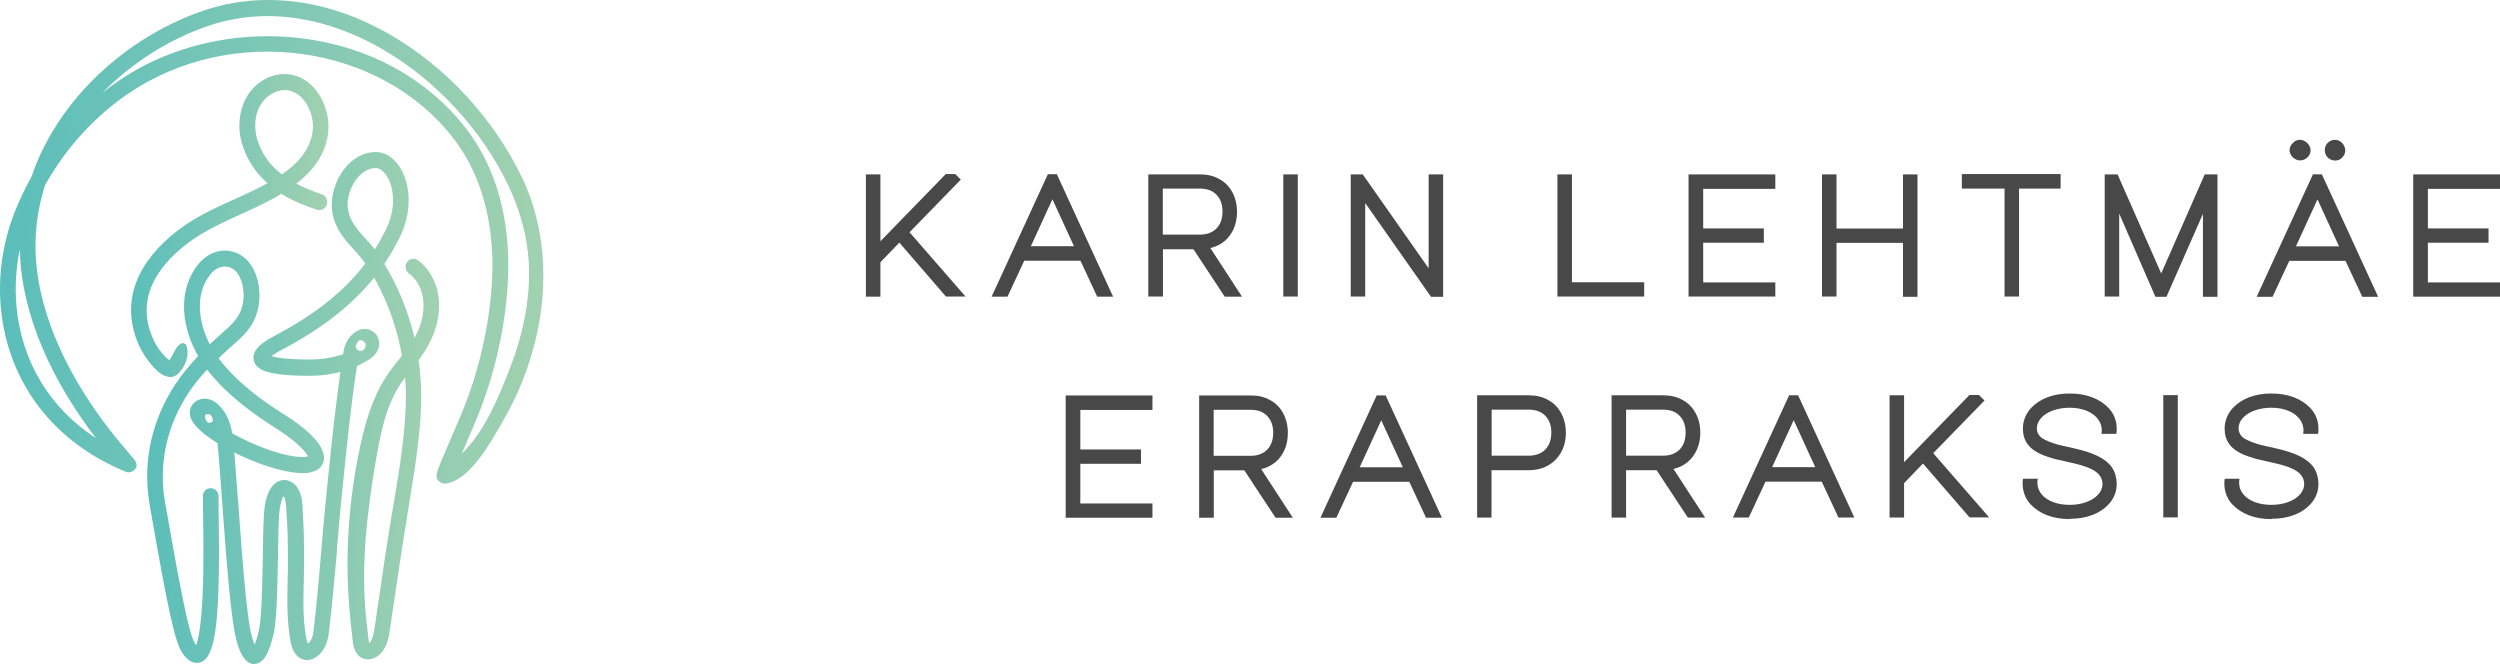 <?xml version="1.0" encoding="UTF-8"?><svg id="a" xmlns="http://www.w3.org/2000/svg" xmlns:xlink="http://www.w3.org/1999/xlink" viewBox="0 0 180.94 48.07"><defs><style>.h{fill:url(#c);}.i{fill:url(#f);}.j{fill:url(#g);}.k{fill:url(#b);}.l{fill:url(#d);}.m{fill:url(#e);}.n{fill:rgba(15,15,15,.76);}</style><linearGradient id="b" x1=".25" y1="17.5" x2="39.07" y2="17.5" gradientTransform="matrix(1, 0, 0, 1, 0, 0)" gradientUnits="userSpaceOnUse"><stop offset="0" stop-color="#5bbeba"/><stop offset="1" stop-color="#a1d1b0"/></linearGradient><linearGradient id="c" x1="0" y1="17.5" x2="39.32" y2="17.5" xlink:href="#b"/><linearGradient id="d" x1="9.74" y1="16.31" x2="23.53" y2="16.31" xlink:href="#b"/><linearGradient id="e" x1="9.49" y1="16.31" x2="23.78" y2="16.31" xlink:href="#b"/><linearGradient id="f" x1="10.89" y1="29.53" x2="31.53" y2="29.53" xlink:href="#b"/><linearGradient id="g" x1="10.64" y1="29.53" x2="31.78" y2="29.53" xlink:href="#b"/></defs><path class="n" d="M63.72,18.98v2.49h-1.05V12.62h1.05v4.84l4.73-4.86h.69l.4,.4-3.71,3.81,4.05,4.65h-1.42l-3.37-3.9-1.36,1.41Zm10.41-.11l-1.21,2.6h-1.15l4.07-8.86h.65l4.07,8.86h-1.15l-1.21-2.6h-4.08Zm3.6-1.05l-1.56-3.4-1.56,3.4h3.12Zm6.43,3.64h-1.05V12.62h3.74c.53,0,1,.11,1.4,.34,.41,.22,.72,.54,.94,.95,.22,.41,.34,.88,.34,1.42,0,.44-.08,.85-.23,1.21-.16,.36-.38,.66-.67,.91-.29,.24-.63,.41-1.03,.5l2.29,3.52h-1.25l-2.26-3.43h-2.21v3.43Zm0-7.81v3.33h2.69c.5,0,.9-.15,1.19-.44,.29-.3,.44-.71,.44-1.23s-.15-.92-.44-1.22c-.29-.3-.69-.44-1.19-.44h-2.69Zm9.77-1.05v8.86h-1.05V12.62h1.05Zm4.88,2.09v6.77h-1.05V12.62h.87l4.77,6.8v-6.8h1.05v8.86h-.88l-4.75-6.77Zm20.19,5.73v1.04h-6.28V12.62h1.05v7.81h5.22Zm9.49,0v1.04h-6.28V12.62h6.28v1.05h-5.22v2.86h4.39v1.04h-4.39v2.87h5.22Zm4.43-2.86v3.9h-1.05V12.62h1.05v3.92h4.81v-3.92h1.05v8.86h-1.05v-3.9h-4.81Zm13.21-3.91v7.81h-1.05v-7.81h-3.09v-1.05h7.15v1.05h-3.01Zm7.25,1.81v6h-1.05V12.62h.93l3.16,7.17,3.15-7.17h.92v8.86h-1.05v-6l-2.64,6h-.8l-2.61-6Zm13.63-4.08c-.15,.15-.33,.23-.52,.23-.13,0-.26-.03-.38-.1-.12-.07-.22-.16-.29-.28-.07-.12-.11-.24-.11-.37,0-.19,.08-.36,.24-.51,.14-.16,.31-.23,.5-.23,.13,0,.26,.04,.38,.11,.12,.07,.22,.17,.29,.29,.08,.12,.11,.24,.11,.37,0,.17-.07,.34-.21,.49h0Zm2.51,.03c-.14,.14-.31,.21-.51,.21-.13,0-.25-.03-.37-.1-.12-.06-.21-.15-.28-.27-.07-.11-.1-.24-.1-.39,0-.2,.07-.38,.21-.52,.15-.14,.32-.22,.52-.22,.14,0,.27,.04,.38,.11,.11,.07,.2,.17,.27,.29,.06,.11,.1,.23,.1,.36,0,.2-.07,.37-.22,.51h0Zm-3.83,7.47l-1.21,2.6h-1.15l4.07-8.86h.65l4.07,8.86h-1.15l-1.21-2.6h-4.07Zm3.6-1.05l-1.56-3.4-1.56,3.4h3.12Zm11.65,2.6v1.04h-6.28V12.62h6.28v1.05h-5.22v2.86h4.39v1.04h-4.39v2.87h5.22Zm-97.53,16v1.04h-6.28v-8.85h6.28v1.05h-5.22v2.86h4.39v1.04h-4.39v2.87h5.22Zm4.43,1.04h-1.05v-8.85h3.74c.53,0,1,.11,1.4,.34,.41,.22,.72,.54,.94,.95,.22,.41,.34,.88,.34,1.42,0,.44-.08,.85-.23,1.21-.16,.36-.38,.66-.67,.91-.29,.24-.63,.41-1.03,.5l2.29,3.52h-1.25l-2.26-3.43h-2.21v3.43Zm0-7.81v3.33h2.68c.5,0,.9-.15,1.19-.44,.29-.3,.44-.71,.44-1.23s-.15-.92-.44-1.22-.69-.44-1.19-.44h-2.68Zm10.09,5.21l-1.21,2.6h-1.15l4.07-8.85h.65l4.07,8.85h-1.15l-1.21-2.6h-4.08Zm3.6-1.05l-1.56-3.4-1.56,3.4h3.12Zm6.43,3.64h-1.05v-8.85h3.74c.53,0,1,.11,1.4,.34,.41,.22,.72,.54,.94,.95,.22,.41,.34,.88,.34,1.42s-.11,1-.34,1.41c-.23,.41-.54,.73-.95,.96-.41,.23-.87,.34-1.4,.34h-2.69v3.43Zm0-7.81v3.33h2.69c.5,0,.9-.15,1.19-.44,.29-.3,.44-.71,.44-1.23s-.15-.92-.44-1.22-.69-.44-1.19-.44h-2.69Zm9.73,7.81h-1.05v-8.85h3.74c.53,0,1,.11,1.4,.34,.41,.22,.72,.54,.94,.95,.23,.41,.34,.88,.34,1.42,0,.44-.08,.85-.24,1.21-.16,.36-.38,.66-.67,.91-.29,.24-.63,.41-1.03,.5l2.29,3.52h-1.25l-2.26-3.43h-2.21v3.43Zm0-7.81v3.33h2.68c.5,0,.9-.15,1.19-.44,.29-.3,.44-.71,.44-1.23s-.15-.92-.44-1.22c-.29-.3-.69-.44-1.19-.44h-2.68Zm10.09,5.21l-1.21,2.6h-1.15l4.07-8.85h.65l4.07,8.85h-1.15l-1.21-2.6h-4.08Zm3.6-1.05l-1.56-3.4-1.56,3.4h3.12Zm6.43,1.16v2.49h-1.05v-8.85h1.05v4.84l4.73-4.86h.69l.4,.4-3.71,3.81,4.05,4.65h-1.42l-3.37-3.9-1.36,1.41Zm11.98,2.6c-.6,0-1.13-.09-1.61-.27-.48-.18-.88-.45-1.21-.79-.19-.2-.33-.43-.43-.69-.1-.26-.15-.53-.15-.81,0-.13,0-.25,.03-.36h1.07c-.02,.08-.03,.18-.03,.3,0,.3,.1,.57,.29,.81,.19,.24,.47,.43,.82,.57,.36,.14,.76,.21,1.22,.21s.85-.07,1.21-.2c.36-.13,.64-.31,.85-.54,.21-.23,.31-.48,.32-.76,0-.26-.08-.48-.24-.67-.15-.19-.4-.36-.74-.5-.33-.14-.78-.27-1.33-.39-.49-.11-.89-.2-1.18-.27-.3-.08-.58-.18-.86-.29-.46-.19-.82-.44-1.06-.76-.24-.32-.35-.7-.35-1.14,0-.28,.05-.54,.15-.79,.1-.25,.24-.48,.43-.69,.33-.35,.73-.61,1.2-.79,.48-.18,1.01-.27,1.61-.27s1.13,.09,1.61,.27c.48,.18,.88,.44,1.21,.79,.39,.42,.58,.92,.58,1.5,0,.14,0,.26-.03,.36h-1.07c.01-.08,.02-.17,.02-.25,0-.3-.1-.58-.29-.83-.19-.25-.46-.45-.81-.59-.35-.14-.76-.22-1.23-.22-.44,0-.85,.07-1.21,.2-.36,.13-.64,.31-.85,.54-.21,.23-.31,.48-.31,.76,0,.14,.03,.26,.1,.39,.06,.12,.15,.22,.27,.31,.12,.08,.31,.17,.55,.27,.22,.08,.42,.15,.6,.2,.18,.05,.48,.11,.88,.2l.17,.04c.76,.17,1.38,.36,1.84,.59,.47,.23,.81,.51,1.03,.83,.22,.33,.33,.72,.34,1.18,0,.28-.05,.55-.15,.8-.1,.25-.24,.47-.43,.67-.32,.35-.72,.61-1.2,.79-.48,.18-1.02,.27-1.61,.27Zm7.83-8.97v8.85h-1.05v-8.85h1.05Zm6.77,8.97c-.6,0-1.13-.09-1.61-.27-.48-.18-.88-.45-1.21-.79-.19-.2-.33-.43-.43-.69-.1-.26-.15-.53-.15-.81,0-.13,0-.25,.03-.36h1.07c-.02,.08-.03,.18-.03,.3,0,.3,.1,.57,.29,.81,.19,.24,.47,.43,.82,.57,.36,.14,.76,.21,1.22,.21s.85-.07,1.21-.2c.36-.13,.64-.31,.85-.54s.31-.48,.32-.76c0-.26-.08-.48-.24-.67-.15-.19-.4-.36-.74-.5-.33-.14-.78-.27-1.33-.39-.49-.11-.89-.2-1.18-.27-.3-.08-.58-.18-.86-.29-.46-.19-.82-.44-1.06-.76-.24-.32-.35-.7-.35-1.14,0-.28,.05-.54,.15-.79,.1-.25,.24-.48,.43-.69,.33-.35,.73-.61,1.2-.79,.48-.18,1.02-.27,1.61-.27s1.13,.09,1.61,.27c.48,.18,.88,.44,1.21,.79,.39,.42,.58,.92,.58,1.5,0,.14,0,.26-.03,.36h-1.07c.01-.08,.02-.17,.02-.25,0-.3-.1-.58-.29-.83-.19-.25-.46-.45-.81-.59-.35-.14-.76-.22-1.23-.22-.44,0-.85,.07-1.21,.2-.36,.13-.64,.31-.85,.54-.21,.23-.31,.48-.31,.76,0,.14,.03,.26,.1,.39,.06,.12,.15,.22,.27,.31,.12,.08,.31,.17,.55,.27,.22,.08,.42,.15,.6,.2,.18,.05,.48,.11,.88,.2l.17,.04c.76,.17,1.38,.36,1.84,.59,.47,.23,.81,.51,1.03,.83,.22,.33,.33,.72,.34,1.18,0,.28-.05,.55-.15,.8-.1,.25-.24,.47-.43,.67-.32,.35-.72,.61-1.2,.79-.48,.18-1.02,.27-1.61,.27Z"/><g><path class="k" d="M37.57,12.99c-2-4.21-5.45-7.95-9.44-10.26C23.75,.2,19.03-.42,14.84,.99c-4,1.35-7.67,4.09-10.07,7.51-.99,1.41-1.74,2.88-2.25,4.39-.47,.84-.89,1.71-1.24,2.6-.84,2.14-1.18,4.47-.97,6.73,.49,5.32,3.73,9.58,8.9,11.69,.12,.05,.28-.01,.36-.11,.2-.22-.18-.52-.31-.69l-.21-.26c-.41-.51-.84-1-1.25-1.51-.41-.53-.8-1.07-1.18-1.61-2.09-3.04-3.44-6.07-4.02-9.03-.52-2.64-.3-5.16,.44-7.45,1.5-2.67,3.6-4.99,6.07-6.68,7.61-5.2,18.58-3.68,23.95,3.32,2.55,3.33,2.94,7.39,2.82,10.2-.15,3.28-.91,6.7-2.21,9.87-.15,.37-.42,.98-.7,1.62-.28,.64-.57,1.29-.78,1.8-.38,.9-.48,1.14-.17,1.31,.06,.03,.11,.05,.16,.05,.07,0,.15-.02,.22-.03,1.61-.43,3.02-3.08,3.79-4.4,1.02-1.75,1.79-3.64,2.28-5.6,.97-3.87,.83-8.08-.9-11.72ZM6.11,30.13c.61,.88,1.25,1.72,1.9,2.5C3.91,30.46,1.37,26.72,.94,22.17c-.2-2.11,.11-4.29,.87-6.29h0c-.21,1.64-.16,3.3,.16,4.97,.6,3.05,1.98,6.17,4.12,9.28Zm31.09-3.57c-1.03,2.71-2.3,5.66-4.41,7.09,.22-.54,.53-1.24,.77-1.79,.28-.64,.55-1.25,.7-1.63,1.33-3.24,2.11-6.74,2.26-10.1,.13-2.93-.28-7.15-2.96-10.65-2.74-3.58-6.92-5.88-11.77-6.47-.81-.1-1.62-.15-2.42-.15-3.83,0-7.59,1.11-10.6,3.16-1.5,1.03-2.87,2.28-4.06,3.7C7.1,5.89,10.99,2.99,15.03,1.63c8.73-2.95,18.2,3.76,21.97,11.66,.56,1.18,.98,2.42,1.25,3.69,.77,3.63-.15,7.22-1.06,9.59Z"/><path class="h" d="M32.18,35c-.09,0-.19-.03-.28-.08-.5-.28-.32-.69,.06-1.61,.22-.52,.51-1.18,.78-1.82l.04-.1c.26-.6,.5-1.16,.65-1.51,1.29-3.15,2.04-6.53,2.19-9.78,.12-2.77-.26-6.77-2.77-10.04C27.58,3.16,16.77,1.66,9.26,6.79c-2.43,1.66-4.5,3.94-5.99,6.59-.76,2.34-.9,4.8-.42,7.28,.57,2.92,1.91,5.92,3.98,8.93,.4,.58,.79,1.11,1.17,1.6,.21,.27,.43,.53,.65,.79,.2,.24,.4,.48,.6,.72l.21,.26s.05,.06,.09,.1c.17,.18,.53,.57,.21,.92-.14,.15-.41,.27-.64,.17C3.86,32.01,.56,27.67,.06,22.26c-.21-2.3,.13-4.67,.98-6.85,.35-.89,.77-1.78,1.25-2.64,.5-1.5,1.27-3,2.27-4.42C6.99,4.9,10.71,2.12,14.76,.76,19.02-.68,23.81-.06,28.26,2.52c4.04,2.34,7.51,6.11,9.54,10.37,1.65,3.46,1.97,7.68,.92,11.89-.5,1.98-1.27,3.89-2.3,5.66l-.18,.32c-.81,1.41-2.17,3.78-3.76,4.2-.11,.03-.2,.04-.28,.04ZM19.33,3.24c5.38,0,10.67,2.26,13.93,6.51,2.6,3.39,3,7.51,2.87,10.37-.15,3.31-.92,6.75-2.23,9.95-.14,.35-.39,.91-.65,1.52l-.05,.1c-.28,.63-.56,1.29-.78,1.8-.19,.45-.36,.87-.33,.96l.08,.05s.07,0,.15-.03c1.39-.37,2.68-2.62,3.46-3.97l.19-.32c1.01-1.73,1.77-3.59,2.25-5.53,1.03-4.1,.71-8.2-.89-11.56h0c-1.98-4.16-5.39-7.86-9.34-10.15C23.69,.45,19.04-.16,14.92,1.23c-3.95,1.33-7.58,4.04-9.94,7.42-.97,1.38-1.71,2.84-2.22,4.33-.49,.88-.9,1.74-1.24,2.62-.83,2.1-1.16,4.39-.95,6.62,.48,5.22,3.67,9.41,8.74,11.48h0s.06-.02,.08-.04c-.01-.03-.15-.18-.21-.24-.04-.05-.08-.09-.11-.13l-.21-.26c-.19-.24-.39-.47-.59-.71-.22-.27-.45-.53-.66-.8-.39-.5-.78-1.03-1.19-1.63-2.11-3.07-3.47-6.13-4.06-9.12-.5-2.57-.35-5.12,.45-7.58,1.55-2.77,3.67-5.11,6.16-6.81,3.1-2.12,6.75-3.13,10.35-3.13Zm12.9,31.09l.32-.77c.21-.49,.48-1.13,.71-1.65l.06-.14c.28-.64,.54-1.25,.7-1.63,1.32-3.22,2.09-6.68,2.24-10.02,.13-2.89-.27-7.05-2.9-10.48-2.7-3.52-6.82-5.79-11.6-6.38-4.59-.56-9.29,.54-12.85,2.97-1.48,1.01-2.82,2.24-4.01,3.65l-.4-.29C6.83,5.83,10.65,2.84,14.95,1.39c8.86-2.99,18.46,3.79,22.27,11.79,.57,1.2,1,2.46,1.27,3.74,.78,3.69-.15,7.33-1.07,9.73h0c-1.03,2.71-2.32,5.73-4.5,7.21l-.69,.47ZM19.37,2.62c.81,0,1.64,.05,2.45,.15,4.91,.6,9.15,2.94,11.94,6.57,2.72,3.55,3.14,7.84,3.01,10.81-.15,3.39-.94,6.91-2.28,10.18-.16,.38-.42,.99-.7,1.64l-.06,.14c-.1,.23-.21,.47-.31,.72,1.62-1.53,2.67-4.05,3.55-6.35h0c.89-2.34,1.8-5.88,1.04-9.45-.26-1.25-.68-2.47-1.23-3.63C33.05,5.59,23.71-1.04,15.11,1.86c-2.86,.97-5.57,2.69-7.7,4.86,.4-.32,.8-.62,1.22-.9,3.02-2.06,6.84-3.2,10.74-3.2Zm-10.34,30.84l-1.14-.6C3.68,30.62,1.12,26.84,.7,22.2c-.2-2.15,.11-4.36,.89-6.4l.48-1.27v1.35c-.21,1.65-.16,3.29,.16,4.92,.59,3.01,1.96,6.1,4.08,9.19h0c.6,.87,1.23,1.71,1.89,2.48l.83,.99ZM1.44,18.04c-.29,1.35-.37,2.75-.25,4.11,.37,4.02,2.4,7.37,5.76,9.57-.36-.47-.71-.95-1.05-1.45h0c-2.16-3.14-3.56-6.3-4.16-9.38-.19-.95-.29-1.9-.3-2.86Z"/></g><g><path class="l" d="M12.33,27.03c.12,0,.23-.04,.34-.13,.49-.36,.82-1.22,.61-1.81,0,0,0-.02-.02-.02-.01,0-.02,0-.03,0-.24,.12-.32,.36-.44,.58-.05,.08-.4,.72-.49,.7-.12-.02-.43-.25-.8-.71-.6-.75-1-1.7-1.11-2.7-.35-3.2,2.7-5.43,4.03-6.24,.9-.55,1.9-1,2.87-1.44,1.03-.47,2.09-.95,3.07-1.56,.88,.57,1.84,.94,2.65,1.21,.17,.05,.35-.04,.4-.22,.05-.18-.04-.36-.21-.42-.86-.28-1.6-.61-2.23-.98,.28-.2,.56-.41,.82-.65,1.75-1.55,2.21-3.73,1.18-5.55-.48-.85-1.25-1.39-2.1-1.5-1.11-.13-2.25,.51-2.85,1.6-.49,.9-.59,2.04-.27,3.12,.39,1.31,1.15,2.26,2.03,2.96-.88,.52-1.82,.95-2.74,1.36-.99,.45-2.01,.91-2.94,1.48-1.44,.88-4.74,3.3-4.34,6.9,.12,1.13,.57,2.21,1.26,3.05,.27,.34,.8,.97,1.31,.95Zm6.04-16.9c-.27-.89-.18-1.86,.22-2.59,.42-.78,1.23-1.28,2.01-1.28,.07,0,.14,0,.21,.01,.65,.08,1.24,.51,1.62,1.18,1.06,1.85,.16,3.64-1.04,4.7-.31,.28-.65,.53-1,.77-1.03-.75-1.68-1.66-2.02-2.79Z"/><path class="m" d="M12.31,27.28c-.56,0-1.06-.52-1.48-1.04-.71-.88-1.18-2.01-1.31-3.18-.41-3.74,2.98-6.24,4.46-7.14,.95-.58,1.97-1.04,2.97-1.49,.8-.36,1.63-.74,2.41-1.17-.89-.78-1.5-1.74-1.84-2.85-.34-1.14-.23-2.35,.29-3.31,.64-1.18,1.89-1.87,3.1-1.72,.93,.11,1.76,.7,2.28,1.62,1.1,1.93,.62,4.23-1.23,5.86-.17,.15-.34,.29-.52,.43,.54,.28,1.15,.54,1.85,.77,.29,.1,.46,.42,.37,.73-.05,.15-.15,.28-.29,.35-.13,.07-.29,.08-.43,.04-.66-.22-1.64-.57-2.58-1.15-.95,.58-1.97,1.04-2.96,1.49-.98,.45-1.97,.9-2.85,1.43-1.29,.79-4.25,2.94-3.91,6,.11,.95,.48,1.86,1.05,2.57,.24,.29,.44,.47,.56,.56,.08-.12,.2-.31,.31-.52l.06-.12c.1-.19,.22-.43,.48-.57l.11-.05,.24,.09,.05,.12c.26,.73-.16,1.68-.7,2.09-.15,.11-.31,.17-.48,.17h-.03ZM20.59,5.85c-.92,0-1.83,.57-2.33,1.48-.46,.85-.55,1.91-.25,2.93,.34,1.13,.99,2.08,1.95,2.84l.29,.23-.31,.19c-.89,.52-1.84,.96-2.76,1.38-.98,.44-1.99,.9-2.91,1.47-1.4,.85-4.6,3.2-4.22,6.65,.12,1.08,.55,2.12,1.2,2.92,.19,.24,.67,.86,1.1,.85h0c.07,0,.14-.03,.2-.08,.28-.21,.52-.65,.57-1.07h0l-.07,.14c-.44,.8-.57,.87-.76,.83-.22-.05-.59-.36-.95-.8-.63-.78-1.05-1.79-1.16-2.83-.37-3.35,2.78-5.65,4.15-6.48,.9-.55,1.91-1.01,2.88-1.45,1.04-.47,2.1-.95,3.06-1.55l.13-.08,.13,.09c.93,.6,1.93,.96,2.6,1.18l.08-.05s0-.1-.05-.11c-.89-.29-1.64-.62-2.28-1l-.33-.2,.31-.22c.29-.21,.55-.41,.8-.63,1.66-1.47,2.1-3.52,1.12-5.24-.44-.78-1.14-1.28-1.91-1.37-.09-.01-.18-.02-.27-.02Zm-.2,7.38l-.14-.1c-1.07-.78-1.76-1.73-2.11-2.92-.28-.95-.2-1.99,.24-2.78,.51-.93,1.53-1.51,2.47-1.39,.73,.09,1.39,.56,1.81,1.3,1.13,1.98,.18,3.89-1.09,5.01-.31,.27-.64,.53-1.03,.79l-.15,.1Zm.21-6.71c-.69,0-1.41,.46-1.79,1.15-.37,.68-.44,1.57-.2,2.4h0c.31,1.03,.89,1.86,1.79,2.55,.3-.21,.58-.42,.83-.65,1.12-.99,1.97-2.67,.99-4.39-.34-.6-.86-.98-1.43-1.05-.06,0-.12-.01-.18-.01Z"/></g><g><path class="i" d="M30.09,19.02c-.15-.1-.34-.05-.44,.1-.09,.15-.05,.36,.09,.46,.05,.04,1.34,.94,1.12,2.99-.1,.97-.47,1.76-.99,2.53-.32-1.58-.84-3.12-1.56-4.56-.22-.44-.48-.95-.8-1.45,.45-.65,.8-1.28,1.12-1.88,1.03-1.99,.76-3.8,.17-4.83-.41-.71-1-1.13-1.62-1.13-.76,0-1.49,.39-2.05,1.09-.68,.85-1.01,2.04-.84,3.03,.2,1.13,.91,1.91,1.59,2.66l.13,.14c.26,.29,.5,.59,.71,.91-1.28,1.74-3.25,3.61-6.74,5.44-1.09,.57-1.51,1.03-1.4,1.51,.1,.46,.64,.93,3.84,.93,.93,0,1.78-.15,2.49-.37-.12,.72-.21,1.46-.31,2.26-.32,2.51-.57,4.99-.82,7.51-.12,1.19-.22,2.4-.32,3.57-.16,1.9-.33,3.87-.56,5.78-.04,.36-.17,.84-.5,1.09-.08,.06-.15,.08-.2,.08-.11-.01-.23-.22-.29-.52-.28-1.39-.24-2.92-.21-4.4,.02-.61,.03-1.24,.02-1.84-.01-.93-.02-1.89-.09-2.86,0-.09-.01-.18-.01-.27-.02-.47-.04-1-.27-1.42-.23-.43-.61-.64-.99-.55-.35,.09-.96,.52-1.06,2.44-.04,.78-.05,1.78-.07,2.85-.04,2.08-.08,4.44-.29,5.37-.23,1.01-.46,1.39-.55,1.48-.06-.05-.22-.26-.43-.97-.41-1.38-.75-6.12-1.02-9.93-.12-1.6-.22-2.98-.3-3.94,1.46,.78,3.24,1.44,4.52,1.62,.42,.06,1.71,.23,1.98-.55,.37-1.12-1.91-2.66-2.62-3.1-1.62-1.02-3.66-2.44-5.05-4.38,.41-.4,.81-.76,1.17-1.07,.71-.63,1.45-1.28,1.74-2.39,.23-.87,.16-1.81-.18-2.64-.32-.77-.92-1.27-1.64-1.39-.73-.11-1.47,.2-2,.85-1.58,1.94-1.12,4.6,.08,6.56-.5,.51-.99,1.07-1.43,1.68-1.76,2.42-2.56,5.33-2.25,8.2,.03,.28,.07,.57,.12,.85,1.35,7.72,1.83,9.9,2.35,10.62,.34,.47,.68,.65,1.01,.53,1.08-.39,1.23-4.34,1.13-11.03,0-.27,0-.53-.01-.75,0-.18-.14-.33-.32-.33-.18,0-.32,.15-.32,.34,0,.23,0,.48,.01,.75,.03,1.7,.07,4.28-.03,6.46-.16,3.62-.62,3.9-.66,3.92,0,0-.1-.02-.3-.3-.48-.66-1.07-3.72-2.23-10.34-.05-.27-.09-.54-.11-.81-.29-2.7,.46-5.45,2.12-7.72,.4-.55,.85-1.06,1.3-1.53,1.46,2,3.53,3.44,5.19,4.48,1.8,1.13,2.42,2.08,2.34,2.31-.02,.07-.31,.24-1.29,.11-1.41-.19-3.29-.96-4.69-1.76-.02-.12-.03-.23-.05-.31-.17-.94-.7-1.75-1.31-2.01-.32-.14-.64-.11-.9,.07-.26,.19-.37,.47-.3,.78,.13,.55,.91,1.23,1.97,1.88,.1,.93,.22,2.55,.35,4.37,.28,3.84,.62,8.63,1.05,10.08,.2,.68,.5,1.45,1.06,1.45,.3-.01,.75-.23,1.16-2,.23-1,.27-3.29,.3-5.51,.02-1.06,.03-2.05,.07-2.82,.07-1.35,.4-1.79,.57-1.83,.09-.02,.2,.07,.29,.23,.15,.28,.17,.73,.19,1.12,0,.1,0,.2,.02,.29,.06,.95,.08,1.9,.09,2.82,0,.59,0,1.18-.02,1.81-.04,1.52-.08,3.08,.22,4.55,.13,.62,.42,.99,.83,1.04,.21,.03,.43-.04,.64-.19,.42-.3,.69-.84,.77-1.55,.23-1.93,.4-3.9,.56-5.81,.1-1.17,.2-2.38,.32-3.56,.25-2.52,.5-4.99,.81-7.49,.12-.93,.23-1.77,.37-2.6,.43-.18,.79-.38,1.06-.57,.39-.27,.57-.66,.5-1.03-.06-.32-.3-.56-.61-.63-.42-.09-.86,.15-1.19,.64-.21,.32-.28,.73-.33,1.11-.72,.26-1.61,.44-2.61,.44-2.62,0-3.12-.33-3.2-.41,.03-.07,.21-.32,1.06-.77,3.47-1.82,5.49-3.69,6.82-5.45,.24,.41,.45,.81,.64,1.19,.77,1.55,1.32,3.25,1.61,4.98-.2,.26-.41,.52-.62,.78-1.53,1.89-2.13,4.24-2.59,6.57-.5,2.56-.75,5.18-.75,7.79,0,1.39,.08,2.78,.24,4.16,.05,.41,.1,.83,.14,1.25,.02,.22,.1,.91,.64,1.07,.18,.06,.39,.04,.59-.06,.67-.31,.87-1.13,.95-1.72l.16-1.09c.37-2.6,.78-5.19,1.19-7.78s.85-5.02,.93-7.56c.03-1.08-.04-2.17-.2-3.24,.73-.99,1.33-2.02,1.47-3.35,.26-2.47-1.34-3.57-1.41-3.62Zm-15.04,.66c.33-.41,.77-.63,1.21-.63,.07,0,.14,0,.21,.02,.5,.08,.92,.44,1.15,.99,.29,.69,.34,1.47,.15,2.2-.24,.91-.87,1.47-1.54,2.06-.35,.3-.73,.65-1.12,1.03-.99-1.69-1.39-4.03-.07-5.65Zm.36,11.09s-.02,0-.03,.01c-.07,.04-.15,.06-.23,.06-.13,0-.26-.04-.34-.14-.09-.11-.18-.23-.21-.37s0-.32,.04-.46c0-.02,.01-.04,.03-.06,.01-.01,.03-.02,.04-.02,.1-.03,.19-.06,.29-.07,.23-.03,.4,.08,.51,.27,.06,.11,.11,.22,.12,.35,0,.06,0,.12,0,.19,.03,.18,.18,.33,.19,.52l-.38-.27s-.02-.01-.03-.01Zm10.67-6.4s.02,0,.03,0c.26,.02,.59,.26,.61,.53,0,.12-.03,.25-.07,.36-.11,.26-.33,.4-.61,.38-.12,0-.24-.06-.33-.15-.12-.11-.21-.25-.22-.41,0-.12,.04-.22,.1-.32s.1-.21,.2-.29c.08-.07,.19-.11,.3-.11Zm.41-6.67l-.13-.14c-.65-.71-1.27-1.38-1.43-2.31-.14-.79,.15-1.79,.71-2.48,.44-.54,.99-.85,1.56-.85,.39,0,.78,.29,1.07,.8,.48,.84,.72,2.43-.19,4.17-.27,.52-.57,1.06-.94,1.62-.2-.28-.41-.55-.64-.81Zm2.2,18.99l-.08,.45c-.41,2.45-.77,4.94-1.12,7.35l-.16,1.09c-.1,.69-.28,1.07-.58,1.21-.06,.03-.12,.04-.15,.03-.04-.01-.14-.09-.19-.51-.05-.42-.09-.83-.14-1.25-.44-3.82,0-7.75,.65-11.63,.51-3.04,1.04-4.84,2.3-6.39,.09-.11,.18-.22,.26-.33,.1,.84,.14,1.68,.11,2.51-.07,2.5-.5,5.03-.91,7.47Z"/><path class="j" d="M18.44,48.07c-.82,0-1.16-1.14-1.3-1.63-.44-1.48-.78-6.28-1.06-10.13l-.02-.24c-.12-1.66-.22-3.11-.32-4-.84-.52-1.82-1.26-1.98-1.97-.09-.41,.06-.8,.4-1.04,.33-.24,.75-.27,1.15-.1,.69,.3,1.27,1.18,1.46,2.2,.01,.06,.02,.12,.03,.2,1.52,.85,3.27,1.5,4.49,1.67,.6,.08,.89,.04,1,0-.11-.24-.71-1.01-2.22-1.97-1.6-1.01-3.6-2.4-5.08-4.31-.42,.45-.77,.87-1.07,1.29-1.62,2.23-2.36,4.91-2.08,7.55,.03,.26,.06,.52,.11,.79,1.13,6.44,1.74,9.62,2.19,10.23,.02,.03,.04,.05,.06,.08,.11-.3,.35-1.17,.46-3.57,.1-2.17,.06-4.74,.03-6.44v-.76c-.02-.32,.24-.59,.55-.59,.32,0,.57,.26,.58,.58v.75c.14,8.13-.18,10.87-1.29,11.27-.31,.11-.79,.1-1.3-.62-.55-.76-1.02-2.86-2.39-10.72-.05-.29-.09-.58-.12-.87-.32-2.94,.5-5.91,2.3-8.38,.38-.51,.81-1.03,1.32-1.57-1.06-1.83-1.65-4.6,.04-6.68,.58-.71,1.42-1.06,2.23-.93,.81,.13,1.48,.69,1.84,1.54,.36,.88,.43,1.87,.19,2.8-.31,1.19-1.08,1.86-1.82,2.51-.38,.33-.7,.63-1,.92,1.37,1.82,3.3,3.16,4.86,4.14,.96,.6,3.14,2.14,2.72,3.39-.33,.98-1.77,.79-2.25,.72-1.16-.16-2.73-.7-4.19-1.43,.07,.87,.16,2,.25,3.27l.02,.21c.28,3.82,.61,8.53,1.01,9.88,.07,.24,.14,.42,.19,.54,.09-.2,.2-.53,.31-1.04,.2-.9,.24-3.22,.28-5.27,.02-1.11,.03-2.11,.07-2.9,.09-1.98,.73-2.54,1.25-2.67,.49-.12,.98,.13,1.27,.67,.26,.47,.28,1.03,.3,1.53,0,.09,0,.18,.01,.26,.07,.96,.08,1.91,.09,2.83,0,.63,0,1.23-.02,1.82v.07c-.04,1.47-.08,2.98,.2,4.34,.03,.15,.07,.24,.1,.29h0c.2-.15,.35-.47,.4-.91,.24-1.97,.42-4.08,.56-5.77,.1-1.17,.2-2.39,.32-3.58,.24-2.4,.49-4.96,.82-7.52,.08-.66,.16-1.28,.25-1.88-.71,.18-1.44,.28-2.19,.28-3.17,0-3.93-.45-4.08-1.12-.18-.78,.68-1.34,1.53-1.79,2.9-1.53,5.05-3.23,6.54-5.22-.19-.27-.39-.52-.59-.74l-.13-.14c-.71-.78-1.45-1.58-1.66-2.78-.18-1.06,.17-2.32,.9-3.23,.61-.76,1.4-1.18,2.24-1.18,.71,0,1.38,.46,1.83,1.25,.62,1.09,.9,3-.17,5.07-.34,.67-.68,1.23-1.04,1.78,.3,.49,.54,.97,.73,1.33,.64,1.28,1.12,2.63,1.45,4.02,.36-.64,.56-1.25,.63-1.9,.2-1.91-.97-2.72-1.02-2.75-.26-.17-.33-.53-.17-.8,.08-.13,.21-.23,.36-.26,.15-.03,.3,0,.43,.08,.09,.06,1.8,1.23,1.52,3.85-.15,1.43-.81,2.52-1.45,3.39,.15,1.05,.21,2.12,.18,3.18-.06,2.22-.42,4.43-.76,6.56l-.17,1.03c-.46,2.89-.83,5.32-1.19,7.78h0s-.02,.11-.16,1.09c-.09,.65-.31,1.55-1.09,1.91-.26,.12-.53,.15-.77,.07-.46-.14-.74-.58-.81-1.29l-.14-1.24c-.15-1.39-.23-2.8-.24-4.19,0-2.62,.25-5.26,.75-7.84,.43-2.18,1.02-4.68,2.64-6.68,.19-.24,.38-.46,.55-.69-.29-1.67-.83-3.33-1.56-4.8-.12-.24-.27-.54-.45-.86-1.58,1.98-3.77,3.69-6.67,5.22-.39,.2-.62,.36-.76,.47,.34,.1,1.11,.24,2.79,.24,.82,0,1.64-.13,2.39-.38,.06-.39,.14-.75,.35-1.06,.39-.58,.93-.86,1.45-.75,.41,.09,.72,.42,.8,.83,.09,.47-.14,.95-.6,1.28-.27,.19-.61,.38-.99,.55-.13,.78-.24,1.58-.35,2.46-.31,2.49-.56,4.96-.81,7.48-.11,1.13-.21,2.27-.3,3.39v.17c-.17,1.81-.34,3.86-.58,5.82-.1,.79-.4,1.38-.88,1.72-.26,.19-.54,.27-.82,.23-.31-.04-.85-.25-1.05-1.24-.3-1.5-.26-3.08-.23-4.61,.02-.63,.03-1.22,.02-1.81-.01-.95-.02-1.88-.09-2.81l-.02-.29c-.02-.37-.04-.79-.16-1.02-.02-.03-.03-.05-.04-.07-.1,.13-.29,.57-.34,1.56-.04,.75-.05,1.73-.07,2.76-.04,2.28-.08,4.58-.31,5.62-.34,1.5-.77,2.18-1.39,2.2Zm-3.23-16.98c.26,.2,.56,.41,.9,.61l.1,.06v.12c.11,.89,.22,2.4,.35,4.14l.02,.24c.28,3.83,.62,8.6,1.04,10.02,.09,.32,.38,1.27,.82,1.27,.42-.01,.73-.99,.91-1.81,.22-.98,.26-3.36,.3-5.46,.02-1.09,.04-2.07,.07-2.83,.06-1.18,.34-1.95,.75-2.06,.2-.05,.42,.08,.57,.35,.18,.33,.2,.81,.22,1.23l.02,.28c.06,.94,.08,1.88,.09,2.79,0,.64,0,1.23-.02,1.87-.04,1.5-.08,3.05,.22,4.5,.06,.29,.22,.79,.62,.85,.15,.02,.31-.03,.46-.14,.36-.26,.59-.74,.67-1.38,.23-1.95,.41-3.99,.56-5.8v-.17c.11-1.12,.21-2.27,.32-3.4,.25-2.53,.5-5,.81-7.5,.12-.94,.23-1.78,.37-2.61l.02-.13,.13-.05c.15-.06,.3-.13,.43-.2-.15-.02-.29-.09-.41-.2-.07-.06-.13-.13-.18-.21-.03,.12-.05,.25-.06,.38l-.02,.15-.14,.05c-.83,.3-1.77,.46-2.7,.46-1.85,0-3.05-.17-3.38-.48l-.13-.13,.08-.16c.11-.23,.52-.53,1.17-.88,2.98-1.57,5.19-3.33,6.74-5.38l.22-.3,.19,.32c.26,.44,.49,.88,.65,1.21,.78,1.57,1.33,3.27,1.63,5.05l.02,.11-.07,.09c-.2,.26-.41,.52-.63,.79-1.54,1.91-2.12,4.34-2.53,6.46-.5,2.55-.75,5.15-.74,7.74,0,1.37,.08,2.76,.23,4.14l.14,1.25c.05,.5,.21,.78,.47,.86,.12,.04,.27,.02,.42-.05,.56-.26,.73-1,.81-1.53l.16-1.09c.35-2.46,.73-4.89,1.19-7.79l.17-1.04c.34-2.12,.69-4.32,.76-6.5,.03-1.06-.03-2.14-.19-3.2l-.02-.1,.06-.08c.62-.83,1.28-1.87,1.42-3.23,.24-2.34-1.29-3.37-1.3-3.38h0s-.03-.01-.04,0c-.07,.07-.06,.13-.02,.15,.06,.04,1.46,1.02,1.23,3.22-.09,.91-.41,1.72-1.03,2.64l-.33,.5-.12-.59c-.31-1.56-.83-3.08-1.54-4.5-.2-.39-.46-.91-.79-1.43l-.09-.14,.09-.13c.39-.56,.74-1.15,1.1-1.86,.98-1.9,.74-3.62,.18-4.59-.36-.63-.87-1-1.4-1-.68,0-1.34,.35-1.85,.99-.64,.8-.95,1.91-.79,2.83,.18,1.06,.87,1.81,1.53,2.53l.13,.14c.25,.28,.49,.58,.74,.94l.1,.15-.1,.14c-1.55,2.11-3.78,3.91-6.82,5.51-1.25,.65-1.32,1.02-1.28,1.23,.11,.49,1.29,.73,3.59,.73,.83,0,1.64-.12,2.42-.36l.38-.12-.06,.4c-.12,.72-.21,1.45-.31,2.25-.32,2.55-.58,5.11-.81,7.5-.12,1.19-.22,2.4-.32,3.57-.14,1.7-.32,3.81-.56,5.79-.05,.41-.2,.96-.6,1.26-.14,.1-.27,.13-.38,.12-.32-.04-.45-.47-.5-.72-.29-1.42-.25-2.95-.21-4.44v-.09c.02-.58,.03-1.18,.02-1.76-.01-.96-.02-1.9-.09-2.84,0-.09-.01-.18-.01-.28-.02-.44-.04-.94-.24-1.31-.18-.33-.45-.48-.71-.43-.23,.06-.78,.39-.87,2.21-.04,.78-.05,1.78-.07,2.84-.04,2.12-.08,4.47-.29,5.42-.19,.83-.42,1.41-.63,1.61l-.17,.16-.17-.16c-.17-.15-.33-.52-.5-1.08-.42-1.4-.76-6.14-1.03-9.94l-.02-.26c-.11-1.51-.2-2.81-.29-3.72l-.04-.46,.41,.22c1.5,.8,3.24,1.43,4.43,1.59,1,.14,1.58,0,1.71-.38,.25-.75-1.2-1.98-2.51-2.81-1.64-1.03-3.7-2.47-5.12-4.44l-.13-.17,.15-.15c.35-.34,.72-.69,1.18-1.08,.69-.6,1.4-1.23,1.67-2.27,.21-.82,.15-1.7-.17-2.48-.28-.69-.81-1.14-1.45-1.23-.64-.1-1.3,.18-1.77,.76-1.58,1.94-.93,4.59,.1,6.27l.1,.17-.14,.14c-.55,.57-1.02,1.11-1.41,1.65-1.72,2.37-2.51,5.22-2.2,8.03,.03,.27,.07,.56,.12,.84,1.33,7.58,1.82,9.84,2.3,10.51,.27,.37,.51,.52,.73,.44,1.13-.4,1.02-7.16,.97-10.79v-.75c-.01-.08-.15-.1-.15,0v.75c.04,1.71,.08,4.29-.02,6.48-.08,1.76-.29,3.91-.81,4.14l-.1,.02c-.15,0-.32-.13-.51-.4-.51-.7-1.09-3.65-2.27-10.44-.05-.28-.09-.55-.12-.82-.3-2.77,.47-5.57,2.17-7.9,.37-.5,.8-1.01,1.32-1.55l.21-.22,.18,.24c1.44,1.97,3.49,3.4,5.12,4.42,1.59,1,2.62,2.09,2.45,2.6-.1,.3-.65,.4-1.56,.28-1.58-.22-3.56-1.1-4.78-1.79l-.11-.06-.02-.12c-.02-.12-.03-.22-.05-.3-.08-.42-.24-.83-.45-1.15,.03,.07,.04,.15,.05,.24v.08s0,.05,0,.08c0,.05,.04,.11,.07,.17,.05,.1,.11,.22,.12,.37l.03,.51-.71-.5c-.06,.02-.12,.04-.19,.04Zm-.34-1.09c-.02,.1-.04,.21-.02,.27,.02,.08,.07,.17,.16,.27,.09,.1,.2,.07,.25,.03l.05-.03,.09-.02s0-.07,0-.1c0-.14-.04-.21-.09-.3-.08-.14-.17-.15-.27-.15-.05,0-.11,.02-.16,.04Zm-.06-.66c-.11,0-.23,.03-.35,.11-.18,.13-.25,.31-.2,.53,.02,.07,.04,.14,.09,.21,0-.13,.03-.27,.05-.37,0-.04,.03-.13,.1-.2l.04-.04,.1-.04c.11-.03,.22-.07,.34-.08,.1-.01,.19,0,.28,.02-.05-.03-.09-.05-.14-.07-.09-.04-.19-.07-.31-.07Zm11.29-4.73s-.1,.02-.15,.06c-.04,.04-.07,.09-.12,.18-.07,.14-.09,.18-.09,.23,0,.1,.09,.19,.14,.24,.06,.05,.12,.08,.18,.08,.16,0,.3-.07,.36-.23,.04-.1,.06-.18,.05-.25,0-.13-.21-.29-.37-.3h-.01Zm.55,22.45s-.07,0-.11-.01c-.26-.08-.33-.45-.36-.72-.05-.42-.09-.83-.14-1.25-.47-4.1,.06-8.21,.65-11.7,.5-2.94,1.02-4.85,2.35-6.51l.64-.79,.07,.59c.1,.85,.14,1.71,.12,2.54-.07,2.52-.5,5.05-.92,7.5l-.08,.45c-.41,2.44-.77,4.92-1.11,7.32l-.16,1.12c-.11,.78-.34,1.23-.72,1.4-.06,.03-.14,.06-.23,.06Zm2.66-19.72c-1.18,1.54-1.67,3.35-2.13,6.12-.58,3.45-1.11,7.52-.65,11.56,.05,.42,.1,.83,.14,1.25,.02,.13,.03,.22,.05,.27,.17-.13,.3-.47,.38-1l.16-1.09c.35-2.42,.71-4.91,1.12-7.36l.08-.45c.41-2.43,.84-4.95,.91-7.43,.02-.62,0-1.24-.05-1.87Zm-14.24-1.61l-.16-.28c-.94-1.61-1.52-4.13-.04-5.94h0c.44-.54,1.04-.8,1.65-.71,.59,.09,1.08,.51,1.35,1.14,.31,.74,.36,1.58,.16,2.36-.26,.99-.95,1.59-1.61,2.18-.35,.3-.72,.64-1.11,1.02l-.23,.22Zm1.2-6.44c-.37,0-.73,.19-1.02,.54h0c-1.23,1.51-.83,3.62-.07,5.09,.31-.29,.61-.56,.89-.81,.67-.59,1.24-1.09,1.46-1.93,.18-.67,.13-1.4-.14-2.04-.19-.47-.54-.78-.96-.84-.06,0-.11-.01-.17-.01Zm10.88-.35l-.21-.3c-.2-.29-.41-.55-.62-.78l-.13-.14c-.68-.74-1.31-1.43-1.49-2.44-.15-.85,.16-1.93,.76-2.68,.49-.61,1.11-.94,1.75-.94,.48,0,.95,.34,1.29,.93,.51,.89,.77,2.58-.18,4.41-.32,.62-.63,1.14-.96,1.64l-.2,.3Zm.05-6.78c-.49,0-.97,.27-1.36,.75-.51,.64-.78,1.56-.65,2.28,.15,.86,.74,1.51,1.36,2.19l.13,.14c.15,.17,.3,.34,.45,.53,.25-.39,.49-.81,.73-1.29,.86-1.65,.64-3.15,.19-3.93-.24-.42-.56-.67-.85-.67Z"/></g></svg>